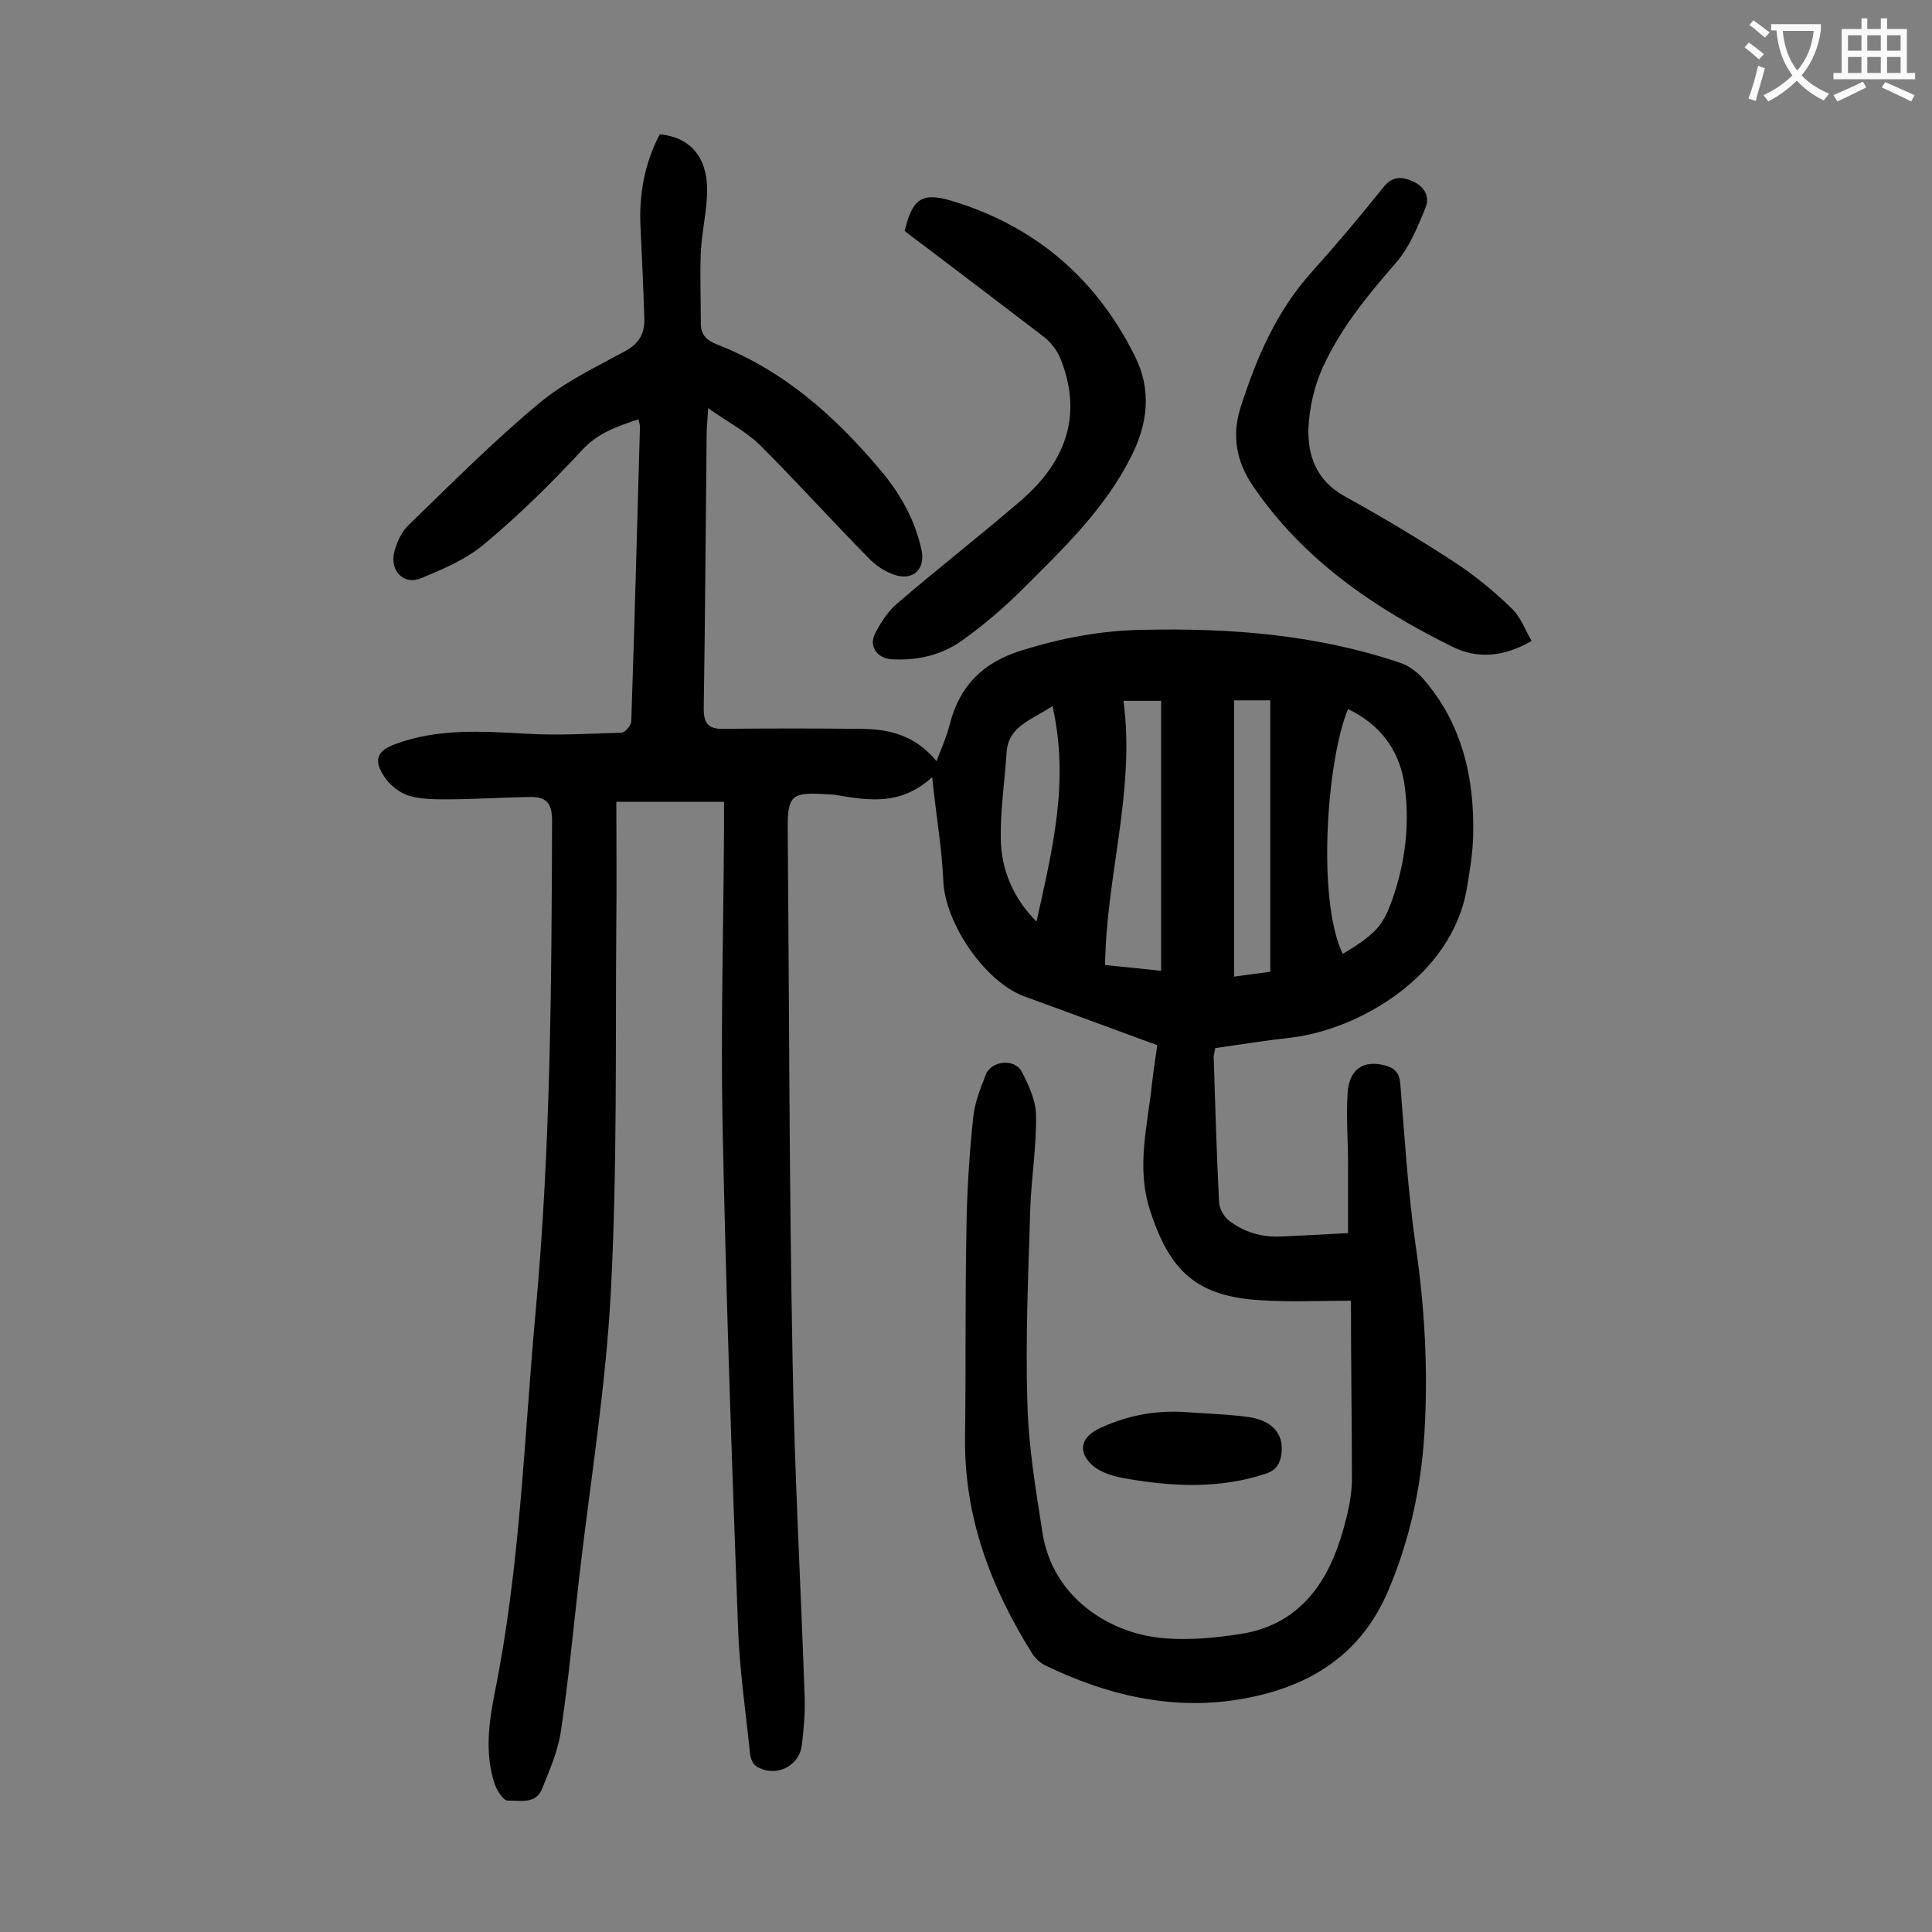 <svg enable-background="new 0 0 400 400" viewBox="0 0 400 400" xmlns="http://www.w3.org/2000/svg"><rect x="0" y="0" width="400" height="400" fill="#808080" stroke="none"/><g fill="#000001"><path d="m279.7 269.3c-6.8 0-12.7.3-18.7-.1-13.3-.8-18.8-6-22.9-18.6-2.9-9-.5-17.5.4-26.2.3-2.6.7-5.2 1.1-8-9.3-3.4-18.4-6.8-27.5-10.1-8.2-3-16.5-15.2-16.8-24-.3-6.8-1.5-13.5-2.3-21.4-6.6 6-13.2 4.8-19.9 3.7-.3-.1-.7-.1-1-.1-8.6-.6-9.1-.1-9 8.3.3 36.4.3 72.8 1 109.1.4 23.2 1.7 46.4 2.5 69.6.1 3.3-.2 6.6-.6 9.9-.6 4.4-5.5 6.7-9.4 4.3-.7-.4-1.2-1.6-1.3-2.5-.9-8.8-2.2-17.5-2.5-26.3-1.3-34.7-2.5-69.4-3.2-104.1-.4-20.3.2-40.7.3-61 0-1.7 0-3.5 0-5.8-7.6 0-14.8 0-22.3 0 0 8.1.1 16.5 0 24.9-.2 25.3.2 50.7-1.1 75.9-1 20-4.3 40-6.6 59.9-1.2 10.6-2.2 21.3-3.8 31.9-.6 4-2.3 7.8-3.8 11.6-1.3 3.5-4.7 2.5-7.2 2.6-.9 0-2.4-2.3-2.8-3.8-1.9-6.1-1.1-12.3.1-18.4 5.3-26.1 6.1-52.7 8.5-79.1 3.1-33.8 3.3-67.8 3.4-101.7 0-3.6-1.3-4.8-4.4-4.8-6 .1-11.9.5-17.9.5-2.5 0-5.2-.1-7.5-.8-1.8-.6-3.7-2.1-4.8-3.7-2.5-3.6-1.7-5.6 2.3-7 8.7-3.2 17.8-2.6 26.8-2.1 6.6.4 13.2 0 19.8-.2.8 0 2.1-1.5 2.1-2.4.7-20.3 1.2-40.7 1.8-61 0-.4-.2-.8-.3-1.5-4.4 1.5-8.4 2.8-11.7 6.4-6.4 6.9-13.1 13.5-20.3 19.5-3.7 3.1-8.4 5.1-13 7-3.5 1.5-6.5-1.4-5.6-5.3.5-2 1.5-4.3 3-5.7 8.8-8.5 17.5-17.3 26.9-25.1 5.3-4.5 11.9-7.6 18.1-11 2.9-1.6 3.9-3.8 3.8-6.7-.2-6.4-.5-12.8-.8-19.2-.3-6.6.9-13 4-18.9 6.2.6 9.8 4.6 9.8 11.5 0 4.3-1.1 8.6-1.3 12.8-.2 4.9 0 9.9 0 14.9 0 2.4 1.3 3.5 3.3 4.3 13.7 5.3 24.3 14.7 33.6 25.7 4.2 4.9 7.4 10.4 8.8 16.9.8 3.8-1.6 6.3-5.3 5.2-2.1-.6-4.2-2-5.7-3.6-7.5-7.6-14.7-15.6-22.3-23.2-2.9-2.9-6.8-4.9-10.9-7.8-.1 2.4-.3 4-.3 5.5-.2 18.9-.3 37.8-.6 56.7 0 3 .9 4.2 3.8 4.2 9.5-.1 19-.1 28.5 0 5.9 0 11.4 1.2 15.9 6.7 1-2.7 2.1-5.1 2.7-7.5 2-8 6.8-12.9 14.8-15.4 8.3-2.6 16.7-4.2 25.4-4.3 18-.4 35.8 1 53 6.8 1.9.6 3.7 2 5 3.5 8 9.3 10.5 20.5 10.2 32.4-.1 3.6-.7 7.3-1.3 10.8-3.1 18.3-22.4 29.2-36.2 30.9-5.3.6-10.5 1.4-15.9 2.2-.1.8-.4 1.5-.3 2.2.3 9.9.6 19.9 1.1 29.8.1 1.2.9 2.7 1.8 3.5 3.2 2.6 7 3.7 11.1 3.5 4.4-.2 8.8-.4 13.8-.7 0-4.8 0-9.5 0-14.3 0-4.9-.4-9.7-.1-14.6.3-5.1 3.3-7 7.8-5.8 1.9.5 2.9 1.5 3.1 3.6.9 11.2 1.6 22.5 3.2 33.7 1.9 13 2.6 25.9 1.8 39-.7 11.3-3.1 22.2-7.6 32.7-5.9 13.7-17.2 20.1-31.1 22.3s-27.2-1-39.8-7.1c-1-.5-2-1.4-2.6-2.3-8.6-13.7-14.2-28.3-14-44.9.2-14.5 0-29 .3-43.5.1-7.6.6-15.2 1.4-22.8.3-3 1.5-6 2.6-8.8 1.1-2.9 5.9-3.4 7.4-.7 1.5 2.9 3 6.1 3 9.2.1 6.5-1 13-1.2 19.5-.4 13.2-1 26.5-.6 39.7.2 9 1.7 18 3.1 26.9 2 13.7 14.1 21.3 25.5 22.1 5.1.4 10.4-.1 15.5-.9 11.2-1.7 17.4-9.3 20.7-19.6 1.2-3.9 2.3-8 2.4-12 0-12-.2-24.3-.2-37.4zm-.6-122.5c-4.4 10.5-6.5 39.5-1.1 50.7 6.6-4 8.3-5.7 10.2-11.1 2.8-7.9 3.8-16.1 2.5-24.5-1.2-7-5.2-12-11.6-15.1zm-38.7 54.2c0-19 0-37.5 0-55.9-2.8 0-5.1 0-7.8 0 2.5 18.6-3.6 36.3-3.8 54.7 4.1.4 7.9.8 11.6 1.2zm15.1-56v57.2c2.8-.4 5.3-.7 7.5-1 0-18.9 0-37.5 0-56.2-2.8 0-5 0-7.5 0zm-37.6 1.2c-4.6 3-9.2 4.2-9.5 9.7-.4 5.9-1.3 11.9-1.2 17.8.1 6.4 2.6 12.3 7.4 17.1 3.2-14.6 6.9-28.9 3.3-44.6z"/><path d="m187.3 47.8c1.6-6.6 3.5-8.1 9.8-6.2 17.2 5.2 29.8 16 37.8 32 3.6 7.1 2.8 14.2-.9 21.3-5.4 10.6-13.8 18.6-22 26.8-4 4-8.3 7.7-12.8 10.9-4.2 3-9.2 4.2-14.5 3.9-3.1-.2-4.9-2.6-3.5-5.4 1.2-2.3 2.7-4.6 4.6-6.2 8.4-7.2 17.1-14 25.5-21.2 10-8.6 12.7-18.5 8.2-29.6-.7-1.6-1.9-3.2-3.3-4.3-8.6-6.6-17.2-13.1-25.9-19.7-1-.7-2-1.5-3-2.3z"/><path d="m317.1 132.7c-5.7 3.3-11.2 3.8-16.4 1.2-16.2-8-30.9-18-41.3-33.3-3.4-5-4.4-10.3-2.6-16.1 3.3-10.3 7.4-20 14.8-28.2 5.1-5.7 10-11.5 14.8-17.5 1.8-2.3 3.7-2.3 6-1.3 2.6 1.1 3.7 3.3 2.7 5.6-1.6 3.9-3.3 8.1-6 11.2-5.9 6.8-11.6 13.7-15.3 21.9-1.7 3.8-2.7 8.2-2.9 12.4-.2 5.8 1.7 10.9 7.4 14.1 7.8 4.3 15.5 8.9 23 13.8 4.1 2.7 8 5.9 11.5 9.3 2 1.8 2.9 4.5 4.3 6.9z"/><path d="m246 292.4c4 .3 7.9.4 11.9.9 5.4.6 8 3.5 7.4 7.8-.3 2-1.1 3.3-3.2 4-9.6 3.2-19.4 2.7-29.1 1-2.4-.4-5.1-1.2-6.8-2.7-3.3-3-2.3-6 1.7-7.8 5.9-2.7 11.8-3.7 18.1-3.2z"/></g><path d="m362.1 8.8c1.1.8 2.1 1.6 3.1 2.4l-1 1.1c-1.3-1.1-2.3-2-3-2.5zm1.9 4.8c.5.2.9.4 1.4.5-.6 2.3-1.3 4.5-1.9 6.8l-1.5-.5c.8-2.1 1.4-4.3 2-6.8zm-1-9.4c1.3.9 2.4 1.8 3.4 2.5l-1 1.1c-1.4-1.2-2.4-2.1-3.2-2.6zm3.7 2.2v-1.4h10.3v1.2c-.5 3.6-1.8 6.8-4 9.4 1.5 1.6 3.4 2.8 5.7 3.8-.3.4-.7.8-1.1 1.4-2.3-1.1-4.1-2.5-5.6-4.1-1.6 1.6-3.6 3.1-5.9 4.3-.3-.5-.7-.9-1-1.3 2.4-1.1 4.4-2.5 6-4.1-1.9-2.5-3-5.6-3.3-9.3h-1.1zm8.8 0h-6.4c.3 3.3 1.3 6 3 8.2 2-2.3 3.1-5.1 3.4-8.2z" fill="#fafafb"/><path d="m385.3 3.8h1.3v2.2h2.8v-2.2h1.3v2.2h4.1v9.1h1.7v1.3h-16.9v-1.3h1.7v-9.1h4.1v-2.2zm.4 13.1.7 1.2c-1.8.9-3.8 1.9-6 2.9-.2-.4-.5-.8-.8-1.3 2.3-1 4.3-1.9 6.1-2.8zm-3.1-6.4h2.8v-3.2h-2.8zm0 4.6h2.8v-3.3h-2.8zm4-4.6h2.8v-3.2h-2.8zm0 4.6h2.8v-3.3h-2.8zm3.7 1.9c2.1.9 4.1 1.8 6.1 2.7l-.7 1.3c-2.2-1.1-4.2-2-6.1-2.9zm3.2-9.7h-2.8v3.2h2.8zm-2.8 7.8h2.8v-3.3h-2.8z" fill="#fafafb"/></svg>